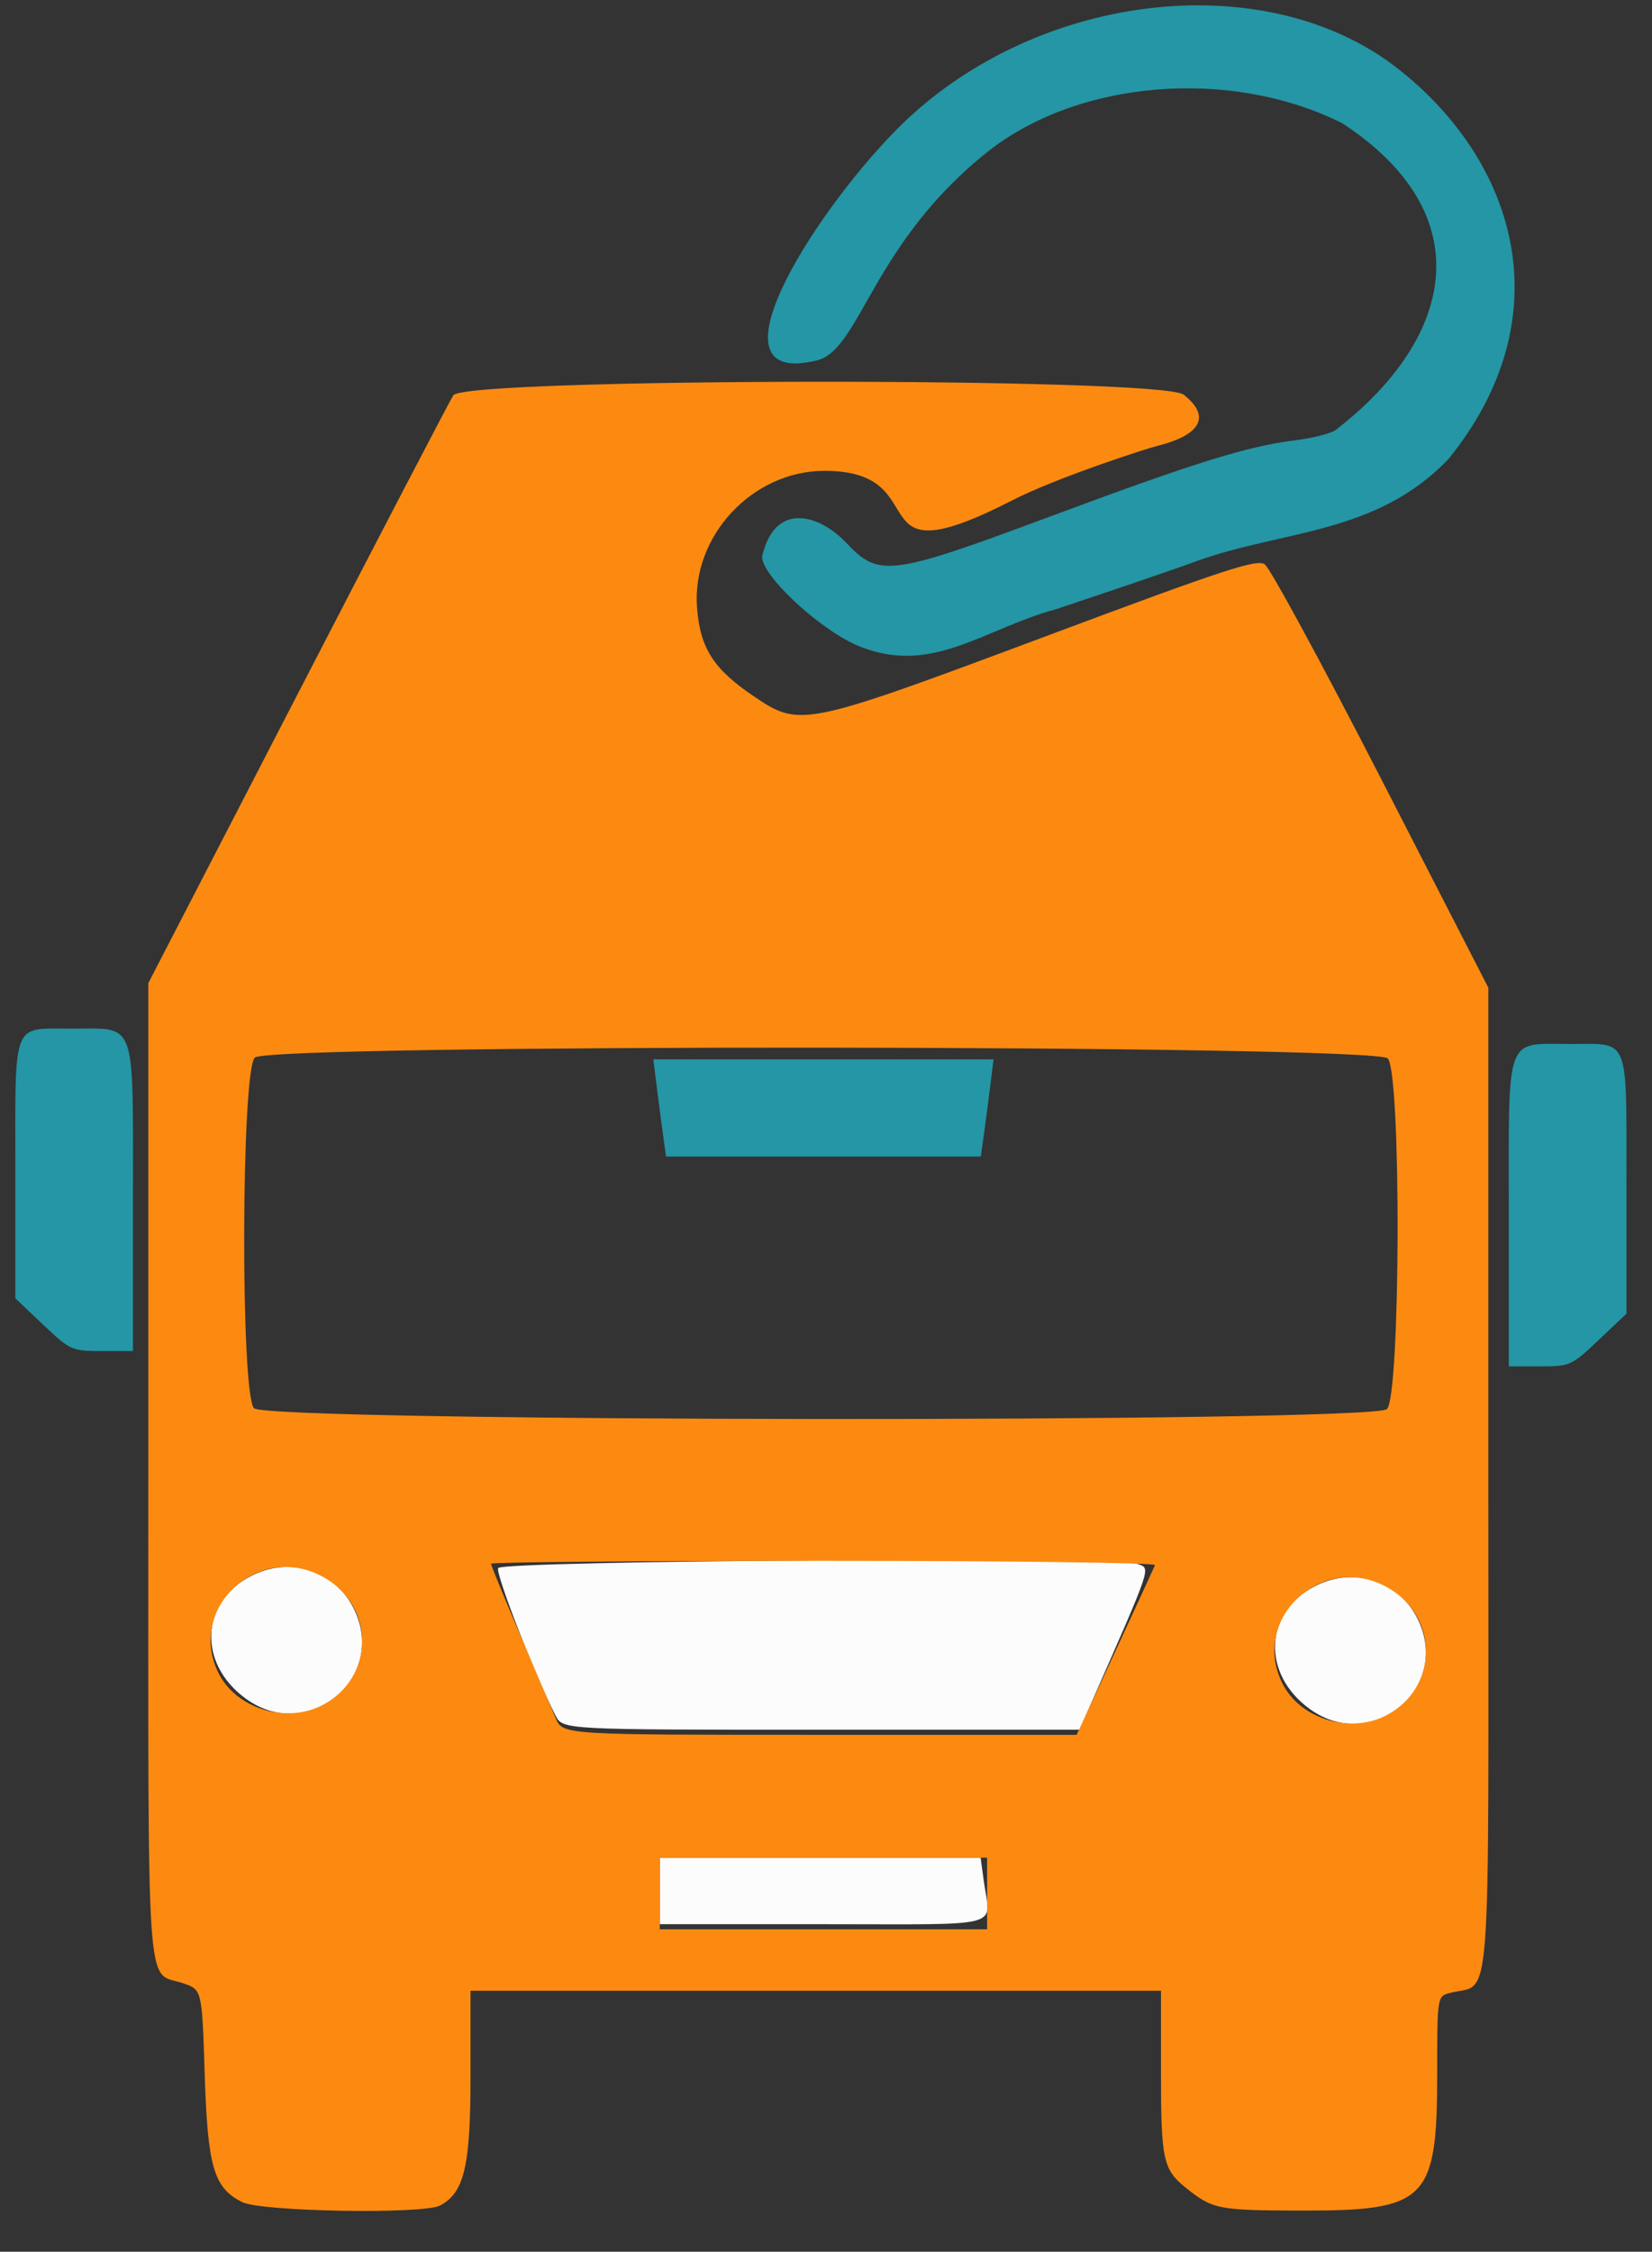 <?xml version="1.0" encoding="UTF-8" standalone="no"?>
<!-- Created with Inkscape (http://www.inkscape.org/) -->

<svg
   version="1.1"
   id="svg1"
   width="323"
   height="440"
   viewBox="0 0 323 440"
   sodipodi:docname="LogoPriceSearch.svg"
   inkscape:version="1.4 (86a8ad7, 2024-10-11)"
   xmlns:inkscape="http://www.inkscape.org/namespaces/inkscape"
   xmlns:sodipodi="http://sodipodi.sourceforge.net/DTD/sodipodi-0.dtd"
   xmlns="http://www.w3.org/2000/svg"
   xmlns:svg="http://www.w3.org/2000/svg">
  <rect x="0" y="0" width="323" height="440" fill="#333333" stroke="none"/>
  <defs
     id="defs1" />
  <sodipodi:namedview
     id="namedview1"
     pagecolor="#ffffff"
     bordercolor="#000000"
     borderopacity="0.25"
     inkscape:showpageshadow="2"
     inkscape:pageopacity="0.0"
     inkscape:pagecheckerboard="0"
     inkscape:deskcolor="#d1d1d1"
     inkscape:zoom="2"
     inkscape:cx="195.25"
     inkscape:cy="198.75"
     inkscape:window-width="1920"
     inkscape:window-height="1009"
     inkscape:window-x="2040"
     inkscape:window-y="92"
     inkscape:window-maximized="1"
     inkscape:current-layer="g1" />
  <g
     inkscape:groupmode="layer"
     inkscape:label="Image"
     id="g1">
    <g
       id="g2">
      <path
         style="fill:#fcfcfc"
         d="M 129,369.5 V 363 h 31.364 31.364 l 0.636,4.64 C 193.638,376.931 197.129,376 161,376 h -32 z m -20.368,-34.25 c -3.934,-7.621 -11.718,-27.584 -11.24,-28.828 0.565,-1.474 121.26,-2.26 125.027,-0.815 2.588,0.993 3.064,-0.419 -9.48,28.143 l -1.867,4.25 h -50.51 c -50.51,0 -50.51,0 -51.929,-2.75 z m 147.441,-1.312 c -9.454,-6.849 -8.932,-18.908 1.04,-23.996 7.558,-3.856 16.209,-1.152 19.982,6.244 6.902,13.53 -8.683,26.69 -21.022,17.752 z m -208,-2 c -9.454,-6.849 -8.932,-18.908 1.04,-23.996 7.558,-3.856 16.209,-1.152 19.982,6.244 6.902,13.53 -8.683,26.69 -21.022,17.752 z"
         id="path5"
         sodipodi:nodetypes="ccccssccsssscssssssssss" />
      <path
         style="fill:#fc8a11"
         d="M 47.377,430.315 C 41.777,427.522 40.599,423.497 40.018,405.154 39.5,388.809 39.5,388.809 35.821,387.547 28.402,385.001 29,393.763 29,287.626 V 192.109 L 58.105,135.804 C 74.112,104.837 87.848,78.487 88.628,77.25 c 2.174,-3.449 138.415,-3.577 142.792,-0.134 5.402,4.249 3.445,7.915 -5.38,10.077 -1.61,0.395 -19.251,6.032 -28.151,10.591 C 166.636,113.789 183.886,92 161.218,92 c -14.12,0 -26.024,12.782 -24.934,26.773 0.619,7.934 3.236,11.991 11.195,17.353 8.974,6.046 9.611,5.913 57.479,-11.974 34.545,-12.909 40.73,-14.938 42.32,-13.883 1.024,0.68 11.28,19.574 22.792,41.987 L 291,193.006 v 96.875 c 0,107.774 0.823,97.201 -7.75,99.618 -2.205,0.622 -2.25,0.935 -2.25,15.607 0,24.883 -1.992,26.902 -26.5,26.854 -16.374,-0.032 -17.403,-0.236 -22.674,-4.48 C 227.408,423.924 227,422.031 227,405.066 V 389 H 159.5 92 v 16.54 c 0,17.702 -1.213,22.898 -5.938,25.427 -3.259,1.744 -34.951,1.211 -38.685,-0.652 z M 193,370 v -7 h -32 -32 v 7 7 h 32 32 z m 25.002,-47.175 c 4.124,-8.896 7.648,-16.546 7.831,-17 C 226.017,305.371 196.879,305 161.083,305 125.287,305 96,305.252 96,305.56 c 0,0.308 2.54,6.496 5.644,13.75 3.104,7.254 6.26,14.652 7.013,16.44 1.369,3.25 1.369,3.25 51.608,3.25 h 50.239 z m 52.927,12.423 c 10.301,-5.253 10.562,-19.194 0.467,-24.982 -12.616,-7.233 -27.083,5.885 -20.644,18.718 3.448,6.873 13.104,9.87 20.177,6.264 z m -208,-2 c 10.301,-5.253 10.562,-19.194 0.467,-24.982 -12.616,-7.233 -27.083,5.885 -20.644,18.718 3.448,6.873 13.104,9.87 20.177,6.264 z M 271.171,275.345 c 2.672,-2.418 2.832,-65.579 0.174,-68.516 -2.445,-2.701 -218.536,-2.871 -221.516,-0.174 -2.672,2.418 -2.832,65.579 -0.174,68.516 2.445,2.701 218.536,2.871 221.516,0.174 z"
         id="path3"
         sodipodi:nodetypes="sssscssssssssssscsssssscccssscccccccccssssssscssssssssssssss" />
      <path
         style="fill:#2496a5"
         d="M 295,237.155 C 295,201.645 294.138,204 307.129,204 318.735,204 318,202.138 318,231.555 v 25.155 l -5.44,5.145 C 307.243,266.884 306.983,267 301.06,267 H 295 Z M 8.44,258.855 3,253.71 V 228.555 C 3,199.099 2.238,201 14.045,201 26.816,201 26,198.725 26,234.329 V 264 h -6.06 c -5.923,0 -6.183,-0.116 -11.5,-5.145 z M 129.636,221.75 c -0.325,-2.337 -0.884,-6.612 -1.242,-9.5 L 127.742,207 H 161 194.258 l -0.651,5.25 c -0.358,2.888 -0.917,7.162 -1.242,9.5 L 191.773,226 H 161 130.227 Z m 37.621,-95.775 C 159.625,122.459 149,112.465 149,108.804 c 2.352,-10.624 10.863,-8.607 16.496,-2.705 6.305,6.74 8.619,6.444 39.504,-5.051 28.712,-10.687 38.788,-13.824 48.188,-15.005 3.982,-0.5 7.707,-1.521 8.276,-2.268 22.85,-17.772 28.24,-41.835 0.975,-59.698 -21.846,-10.91 -51.61,-8.5 -69.383,5.619 -22.508,17.88 -24.884,38.63 -33.271,40.716 -22.154,5.51 -1.365,-27.802 15.119,-44.696 26.622,-27.284 72.536,-32.884 98.746,-12.045 23.29,18.518 31.717,48.652 9.6,75.969 -14.044,14.769 -32.223,13.926 -48.956,19.888 -3.738,1.39 -16.245,5.665 -27.795,9.5 -14.548,3.974 -24.576,13.339 -39.243,6.948 z"
         id="path2"
         sodipodi:nodetypes="ssscsscsscssscsssscccsscccssssssssssssssss" />
    </g>
  </g>
</svg>
